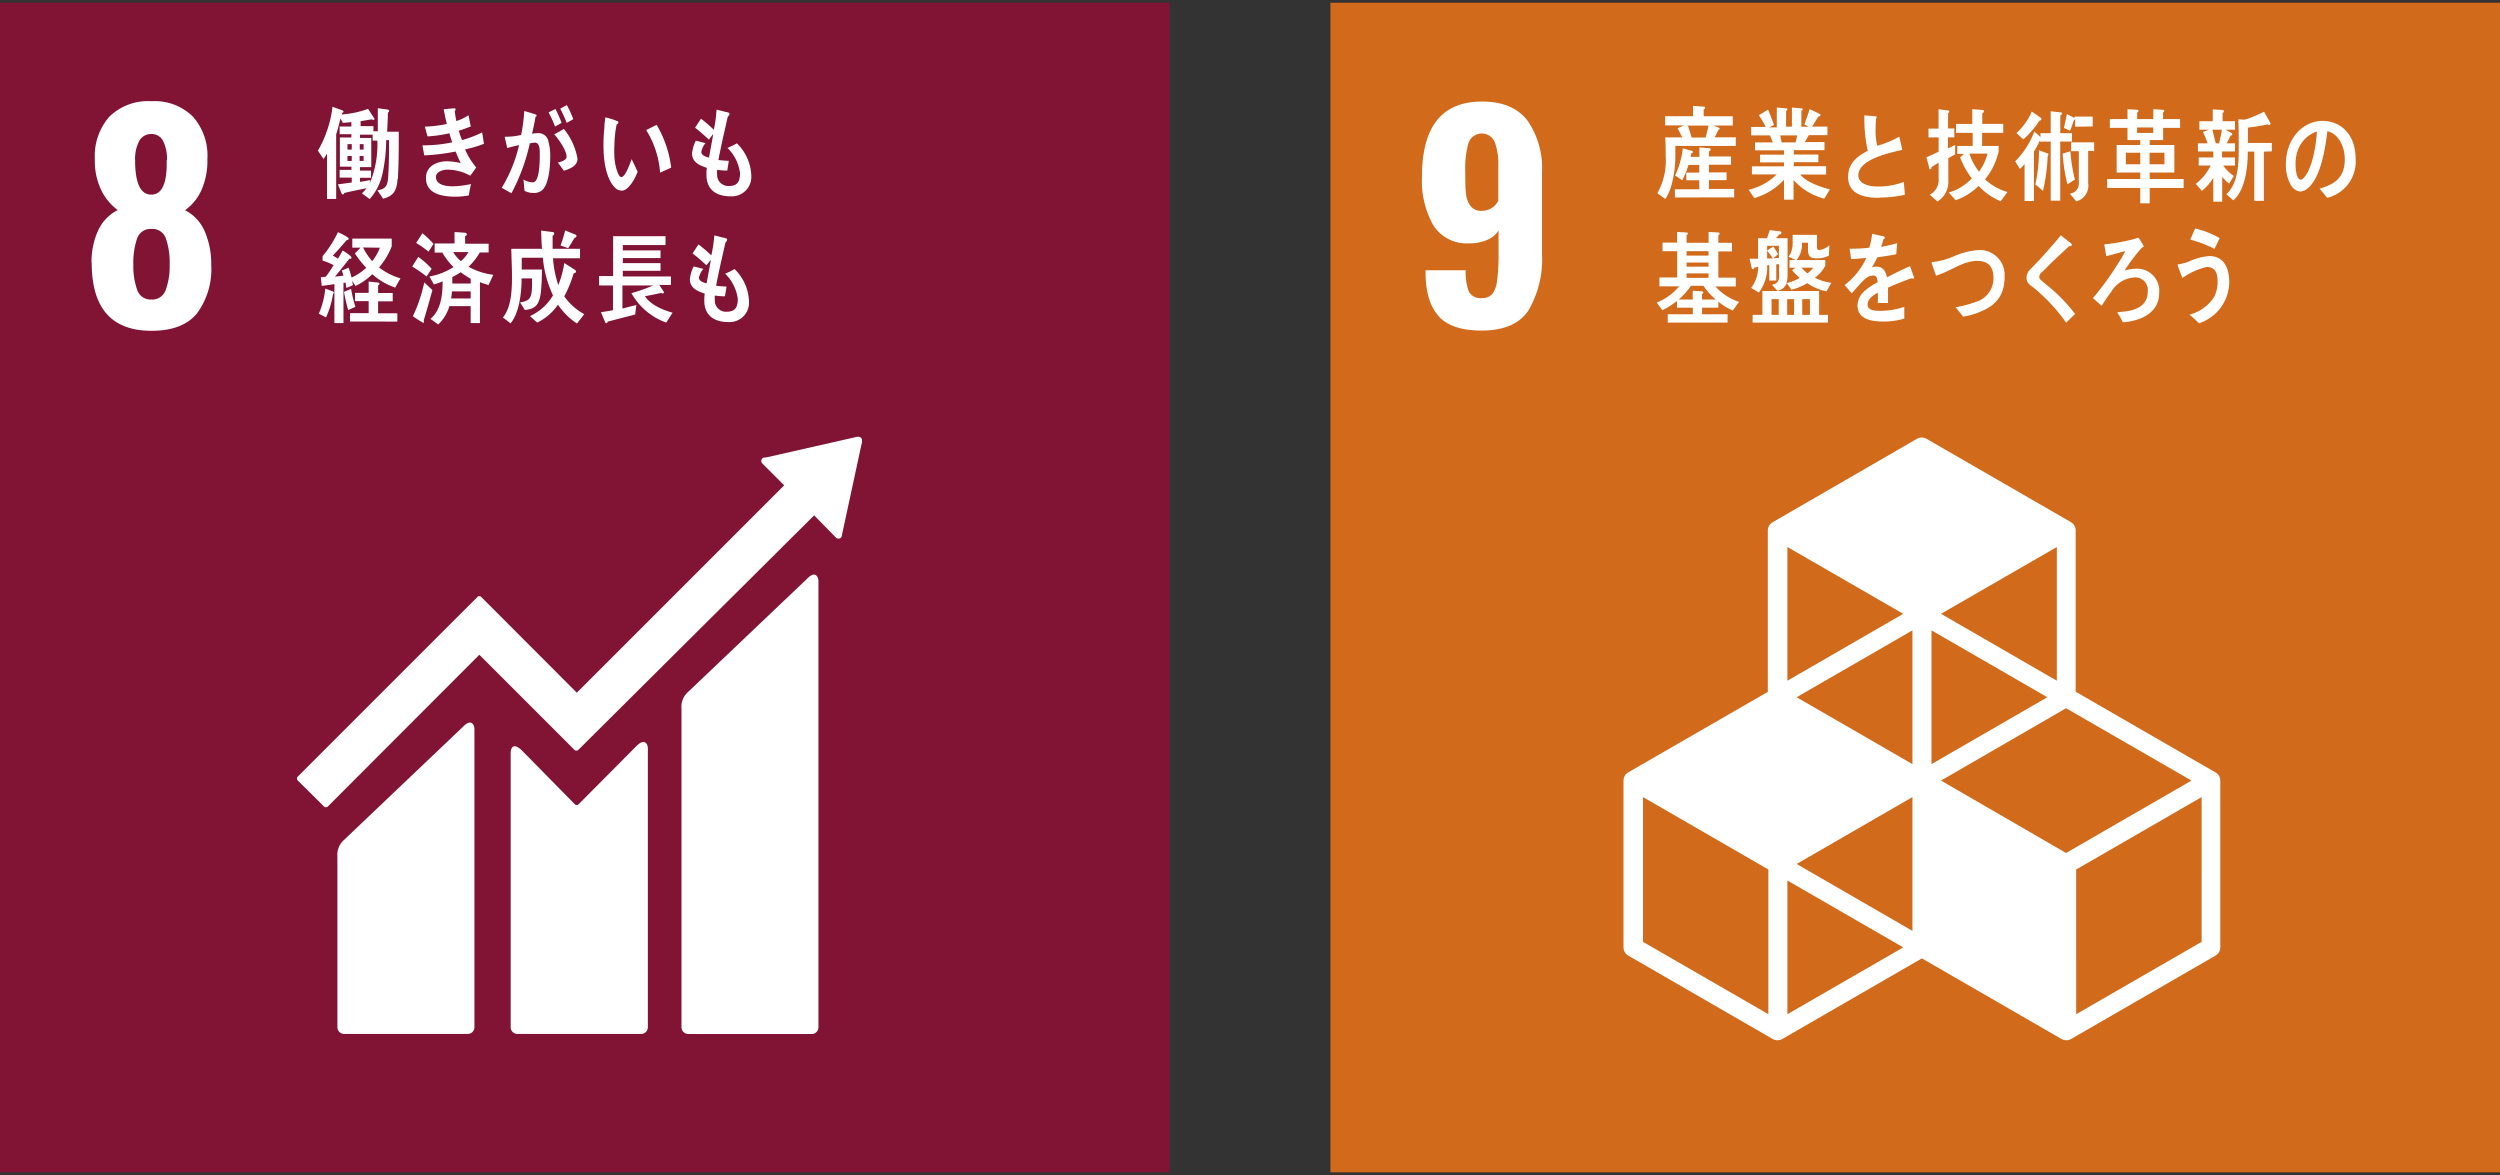 <svg id="レイヤー_1" data-name="レイヤー 1" xmlns="http://www.w3.org/2000/svg" xmlns:xlink="http://www.w3.org/1999/xlink" viewBox="0 0 325.5 153"><rect x="0" y="0" width="325.5" height="153" fill="#333333" stroke="none"/><defs><style>.cls-1{fill:none;}.cls-2{clip-path:url(#clip-path);}.cls-3{fill:#d16a1b;}.cls-4{clip-path:url(#clip-path-2);}.cls-5{fill:#fff;}.cls-6{clip-path:url(#clip-path-3);}.cls-7{fill:#811434;}.cls-8{clip-path:url(#clip-path-4);}</style><clipPath id="clip-path"><rect class="cls-1" x="173.22" y="0.36" width="152.28" height="152.28"/></clipPath><clipPath id="clip-path-2"><rect class="cls-1" x="172.57" y="-0.32" width="153.56" height="153.56"/></clipPath><clipPath id="clip-path-3"><rect class="cls-1" y="0.36" width="152.28" height="152.28"/></clipPath><clipPath id="clip-path-4"><rect class="cls-1" x="-1.17" y="-0.14" width="153.56" height="153.56"/></clipPath></defs><g class="cls-2"><rect class="cls-3" x="173.22" y="0.36" width="152.28" height="152.28"/><g class="cls-4"><path class="cls-5" d="M187.35,41.19q-1.71-1.84-1.74-5.57v-.43h5.23a6.84,6.84,0,0,0,.41,2.79,1.73,1.73,0,0,0,1.71.83,1.65,1.65,0,0,0,1.34-.54,3.62,3.62,0,0,0,.63-1.78,26.43,26.43,0,0,0,.18-3.56V30a3.07,3.07,0,0,1-1.47,1.23,5.66,5.66,0,0,1-2.33.45,5.13,5.13,0,0,1-4.7-2.36A11.79,11.79,0,0,1,185.14,23q0-9.78,7.82-9.78,4,0,5.91,2.47a10.91,10.91,0,0,1,1.9,6.81V33.11A13.13,13.13,0,0,1,199,40.42c-1.16,1.74-3.19,2.62-6.11,2.62q-3.87,0-5.57-1.85m7.76-15.07V21.49a8,8,0,0,0-.47-3,1.83,1.83,0,0,0-3.4.09,12.17,12.17,0,0,0-.43,3.82c0,1.24,0,2.19.1,2.85a3,3,0,0,0,.6,1.59,1.75,1.75,0,0,0,1.48.61,2.39,2.39,0,0,0,2.12-1.32"/><path class="cls-5" d="M288.44,100.56l-18.19-10.5v-21a1.25,1.25,0,0,0-.62-1.08l-18.8-10.85a1.25,1.25,0,0,0-1.24,0L230.79,68a1.25,1.25,0,0,0-.62,1.08v21L212,100.56a1.24,1.24,0,0,0-.62,1.07v21.72a1.24,1.24,0,0,0,.62,1.07l18.81,10.86a1.22,1.22,0,0,0,.62.16,1.25,1.25,0,0,0,.62-.16l18.18-10.5,18.18,10.5a1.25,1.25,0,0,0,.62.16,1.22,1.22,0,0,0,.62-.16l18.81-10.86a1.24,1.24,0,0,0,.62-1.07V101.63a1.24,1.24,0,0,0-.62-1.07M249,121.2l-15.08-8.71L249,103.78Zm17.56-30.42-15.08,8.71V82.07ZM249,99.49l-15.08-8.71L249,82.07Zm3.72,2.14L269,92.21l16.33,9.42L269,111.06Zm15.08-13-15.08-8.71,15.08-8.7Zm-20-8.71-15.08,8.71V71.22Zm-17.56,52.13-16.32-9.42V103.78l16.32,9.43Zm2.48,0V114.64l15.08,8.71Zm53.93-9.42-16.33,9.42V113.21l16.33-9.43Z"/><path class="cls-5" d="M218.13,19c0,.34,0,.68,0,1a14.79,14.79,0,0,1-.5,4.09,6.78,6.78,0,0,1-.79,1.82l-1.05-.75a8.72,8.72,0,0,0,1.08-4.84c0-.81,0-1.63-.06-2.43h2.22c-.2-.4-.39-.81-.61-1.19l.82-.37H216.8v-1.2h3.63V13.79l1.35.09c.1,0,.21,0,.21.16s-.1.17-.17.2v.9h3.79v1.2h-2.55l.73.28a.14.14,0,0,1,.11.13c0,.07-.09.12-.15.13-.17.34-.32.69-.51,1H226V19Zm-.06,6.71V24.64h3.18V23.47h-1.69v-1h1.69v-1h-1.41a9.63,9.63,0,0,1-.82,2l-.92-.62a11.26,11.26,0,0,0,1-3.54l1.19.33s.13.05.13.15-.09.14-.17.16-.09.31-.13.47h1.14V19.19l1.36.12c.07,0,.11.09.11.16s-.14.21-.23.23v.67h2.88v1.08h-2.88v1h2.3v1h-2.3v1.15h3.29V25.7Zm1.69-9.36c.16.44.39,1.2.52,1.65a.44.44,0,0,1-.57-.09h2.36c.14-.52.27-1,.37-1.56Z"/><path class="cls-5" d="M237.52,25.86a7.87,7.87,0,0,1-4-2.43V26h-1.24V23.4a8.41,8.41,0,0,1-3.87,2.39l-.74-1.08a7.69,7.69,0,0,0,3.65-2h-3.22V21.66h4.18v-.52h-3.12v-1h3.12v-.57H228.5V18.54h2.32c-.12-.3-.23-.61-.38-.91H228v-1.1h1.9A11.52,11.52,0,0,0,229,15l1.2-.73c.27.64.52,1.29.77,2l-.63.32h1V14l1.25.11a.12.12,0,0,1,.13.13c0,.1-.1.17-.17.2v2.05h.76V14l1.27.11a.13.13,0,0,1,.13.14c0,.09-.12.16-.17.18v2.07h.94l-.56-.3c.24-.66.5-1.3.69-2l1.28.62c.06,0,.14.09.14.19s-.19.16-.27.16l-.83,1.31h2v1.11h-2.41l-.54.91h2.57v1.05h-4v.57h3.2v1h-3.2v.52h4.21v1.08h-3.36c.73,1,2.78,1.67,3.85,1.94Zm-5.73-8.23.17.91h1.82c.08-.3.15-.61.21-.91Z"/><path class="cls-5" d="M244.69,25.76c-1.57,0-4.07-.25-4.07-2.75,0-1.81,1.32-2.74,2.56-3.37a19.84,19.84,0,0,1-.44-4.62l1,.08a4.07,4.07,0,0,1,.49.05.13.13,0,0,1,.12.12.23.23,0,0,1-.08.14,9.65,9.65,0,0,0-.06,1.2,8.31,8.31,0,0,0,.2,2.34.21.21,0,0,0,.11,0,12.42,12.42,0,0,0,2.76-1.16c.16.56.27,1.14.4,1.72-1.37.33-5.72,1.16-5.72,3.32,0,1.21,1.62,1.45,2.38,1.45a9.21,9.21,0,0,0,3.52-.59c.07.55.12,1.11.15,1.67a15.49,15.49,0,0,1-3.32.36"/><path class="cls-5" d="M253.67,20.62v2.81a3,3,0,0,1-1.42,2.81l-1-.89a2.14,2.14,0,0,0,1.16-2.09V21.17c-.31.21-.63.38-.94.6,0,.11,0,.27-.16.27s-.09-.06-.11-.13l-.38-1.43c.54-.24,1.07-.47,1.59-.73V17.89h-1.32V16.74h1.31V14.22l1.27.17a.13.13,0,0,1,.12.12.32.32,0,0,1-.15.22v2h.81v1.15h-.83v1.46l.94-.48V20.1l-.93.52m6.86,5.58a8,8,0,0,1-2.87-2,7.87,7.87,0,0,1-3,1.87l-.89-1a6.75,6.75,0,0,0,3-1.84,10.69,10.69,0,0,1-1.52-2.73l.49-.46h-.86V19h2V17.3h-2.16V16.14h2.11V14.21l1.33.11c.1,0,.18.06.18.2s-.15.18-.21.21v1.4h2.73V17.3h-2.75V19h2.15v.79s-.15.48-.17.56a8.49,8.49,0,0,1-1.6,3A7.14,7.14,0,0,0,261.37,25ZM256.41,20a7.87,7.87,0,0,0,1.26,2.36A7.22,7.22,0,0,0,258.78,20Z"/><path class="cls-5" d="M268.24,18.43v7.7H267V18.44h-1.39v-.17c-.25.5-.5,1-.79,1.46v6.44H263.6V21.35A6.86,6.86,0,0,1,263,22l-.62-1a10.79,10.79,0,0,0,2.49-3.88l.8.72v-.5H267V14.49l1.27.14c.08,0,.19,0,.19.15a.28.28,0,0,1-.21.25v2.3h1.52v1.1Zm-2.71-2.73a11.57,11.57,0,0,1-2.09,2.45l-.9-.82a8.21,8.21,0,0,0,2-2.81l1.14.8a.2.2,0,0,1,.11.17c0,.17-.19.23-.3.21m1.12,4.61a24.37,24.37,0,0,1-.61,4.54l-1-.84a20.08,20.08,0,0,0,.47-4.45l1.16.43a.17.17,0,0,1,.08.14c0,.08-.1.15-.15.18M269.18,24a21.89,21.89,0,0,1-.62-4l1-.31a21.82,21.82,0,0,0,.59,3.69Zm1-7.5v-1a.14.14,0,0,1-.14.1c-.17.47-.34,1-.52,1.42l-.8-.36c.15-.6.25-1.2.39-1.8l1,.5,0,.06v-.24h2.36v1.28Zm1.7,3.14v4.18a2.13,2.13,0,0,1-1.55,2.4l-.83-1a1.35,1.35,0,0,0,1.16-1.53v-4h-1V18.53h3v1.14Z"/><path class="cls-5" d="M279.89,24.47v2h-1.23v-2h-4.31V23.31h4.31v-.85h-3.07V18.88h3.07v-.64H277V16.65h-2.3V15.5H277V14.21l1.28.09c.06,0,.15,0,.15.13s-.11.17-.17.21v.86h2.1V14.21l1.29.09a.15.15,0,0,1,.14.13c0,.08-.11.17-.16.21v.86h2.22v1.15h-2.21v1.59h-1.75v.64h3.21v3.58h-3.21v.85h4.42v1.16Zm-1.23-4.58h-1.87v1.5h1.87Zm1.69-3.29h-2.1v.71h2.1Zm1.46,3.29h-1.94v1.5h1.94Z"/><path class="cls-5" d="M289.31,19.72l0,.78H291v1.05h-1.54a5.4,5.4,0,0,0,1.38,1.36l-.61,1a4.46,4.46,0,0,1-.9-.89v3.24h-1.16V23.15a6.3,6.3,0,0,1-1.48,1.7l-.8-.91a6.77,6.77,0,0,0,1.94-2.39h-1.56V20.5h1.9v-.78h-2V18.66h1.26a15.8,15.8,0,0,0-.6-1.48l.78-.29h-1.25V15.78h1.74V14.25l1.28.07a.17.17,0,0,1,.17.16.24.24,0,0,1-.17.23v1.07H291v1.11h-1.22l.77.44a.18.18,0,0,1,.1.14c0,.15-.16.19-.24.19-.15.34-.32.67-.49,1H291v1.06Zm-1.26-2.83c.12.49.41,1.59.51,2.1-.21.1-.58-.42-.79-.33h1.15c.14-.58.27-1.17.37-1.77Zm6.71,2.85v6.41h-1.25V19.74h-.85c0,2.18-.35,5-1.88,6.35l-.91-.8c1.55-1.44,1.61-3.9,1.61-6.1,0-1.21,0-2.45-.05-3.66l.74.05a3.21,3.21,0,0,0,.74-.21,16.94,16.94,0,0,0,1.87-.83l.85,1.53a.19.19,0,0,1-.19.2.29.29,0,0,1-.21-.08,22.22,22.22,0,0,1-2.55.42v2h3.11v1.1Z"/><path class="cls-5" d="M303,25.76c-.33-.39-.64-.81-1-1.19,1.71-.51,3.29-1.25,3.29-3.82,0-1.74-.84-3.32-2.26-3.67-.29,2.33-.87,6.05-2.56,7.43a1.58,1.58,0,0,1-1,.43,1.62,1.62,0,0,1-1.16-.78,5.19,5.19,0,0,1-.69-2.77c0-3.31,2.19-5.65,4.77-5.65,2.38,0,4.31,1.77,4.31,4.92a4.85,4.85,0,0,1-3.72,5.1m-3.8-6.22a5.44,5.44,0,0,0-.3,1.85c0,.55.09,2,.7,2,.21,0,.4-.25.53-.43,1-1.3,1.45-4.07,1.55-5.84a4,4,0,0,0-2.48,2.44"/><path class="cls-5" d="M225.61,40.43a7.41,7.41,0,0,1-1.88-1.16v.79h-2.12v.86h3.32V42h-7.79V40.92h3.27v-.86h-2.07v-.88a9.83,9.83,0,0,1-1.9,1.21l-.74-1a7.2,7.2,0,0,0,2.93-2.11h-2.57V36.13h2.31V32.71h-1.91V31.59h1.89V30.2l1.27.07a.14.14,0,0,1,.14.15.24.24,0,0,1-.17.19v1h2.87V30.2l1.3.07a.14.14,0,0,1,.14.15.24.24,0,0,1-.17.19v1h1.77v1.12h-1.77v3.42H226v1.15h-2.65a7,7,0,0,0,3.07,2Zm-3.82-3.22h-1.64A8.29,8.29,0,0,1,218.56,39h1.83V37.85l1.23.09a.14.14,0,0,1,.15.13.23.23,0,0,1-.17.21V39h1.81a8.42,8.42,0,0,1-1.62-1.79m.66-4.5h-2.86v.57h2.86Zm0,1.47h-2.86v.54h2.86Zm0,1.42h-2.86v.58h2.86Z"/><path class="cls-5" d="M237.81,37.94a7,7,0,0,1-2.51-1.07,7.48,7.48,0,0,1-2.05.85l-.63-.86a1.54,1.54,0,0,1-1.19,1l-.72-.77c.63-.18.93-.38.93-1.2V34.41l-.37,0v2.12h-.91v-2l-.28,0A5.41,5.41,0,0,1,229,38.09l-1-.61a4.48,4.48,0,0,0,.91-2.75l-.53.13c0,.09-.09.18-.18.18s-.11-.1-.14-.18l-.27-1.17c.36,0,.74,0,1.11,0,0-.89,0-1.79,0-2.68h1.16c.14-.34.25-.69.36-1.05l1.39.17a.17.17,0,0,1,.13.16c0,.17-.19.24-.3.25l-.41.47h1.51v4.66a3.92,3.92,0,0,1-.14,1.19,5.83,5.83,0,0,0,1.73-.68,7.9,7.9,0,0,1-1-1,5.33,5.33,0,0,1,.46-.32H233v-1h.81l-.93-.43a3.08,3.08,0,0,0,.52-1.93c0-.3,0-.62,0-.92h3.17c0,.51,0,1,0,1.53,0,.33.07.45.36.45a2.72,2.72,0,0,0,1.27-.63l-.09,1.35a3.24,3.24,0,0,1-1.41.36c-.84,0-1.3-.09-1.3-1.16,0-.29,0-.59,0-.88h-.79a3.24,3.24,0,0,1-.7,2.26h3.74v.75a4.72,4.72,0,0,1-1.35,1.55,6.26,6.26,0,0,0,2.14.66ZM228.19,42V41h1.27V37.89h7.39V41H238V42ZM231.61,32h-1.53v.63q.4-.29.81-.54c.21.31.41.64.61,1l-.63.55.74-.06Zm-1.53.65v1l.74,0a8.74,8.74,0,0,0-.74-1m1.51,6.3h-.93V41h.93Zm2,0h-.9V41h.9Zm.95-4.1a7,7,0,0,0,.8.74,3.75,3.75,0,0,0,.75-.74Zm1.11,4.1h-1V41h1Z"/><path class="cls-5" d="M249.08,36.28a.32.32,0,0,1-.17-.06c-.8.27-2.36.89-3.09,1.23v2l-1.32,0c0-.18,0-.38,0-.6v-.73c-.9.42-1.34,1-1.34,1.55s.51.8,1.53.8a9.81,9.81,0,0,0,3.25-.52l0,1.53a9.09,9.09,0,0,1-2.81.38c-2.19,0-3.28-.7-3.28-2.09a2.58,2.58,0,0,1,.91-1.88,8,8,0,0,1,1.7-1.13c0-.58-.2-.89-.52-.89a1.64,1.64,0,0,0-1.16.5,11.16,11.16,0,0,0-.85.89c-.42.46-.68.77-.83.93l-.93-1.07A9.51,9.51,0,0,0,243,33.57c-.6.07-1.26.13-2,.17-.05-.5-.11-1-.18-1.36a19.64,19.64,0,0,0,2.56-.13,10.82,10.82,0,0,0,.38-1.81l1.51.34a.16.16,0,0,1,.13.16c0,.08,0,.14-.18.2-.05.22-.15.56-.3,1a17.05,17.05,0,0,0,2.09-.48l-.12,1.44c-.61.13-1.44.26-2.47.4a8.93,8.93,0,0,1-.7,1.31,2.23,2.23,0,0,1,.64-.09c.69,0,1.13.45,1.33,1.39.9-.47,1.92-1,3-1.45l.52,1.47c0,.1-.05.15-.14.15"/><path class="cls-5" d="M257.61,40.69a10.31,10.31,0,0,1-2,.54c-.34-.41-.67-.85-1-1.22a14.88,14.88,0,0,0,2.58-.68,3.2,3.2,0,0,0,2.36-3.13c0-1.72-.93-2.27-2.24-2.23-1.81.05-3.48,1.41-5.24,1.92-.06-.18-.58-1.63-.58-1.7s.16-.08.23-.08a9.65,9.65,0,0,0,2.69-.75,9.82,9.82,0,0,1,3.26-.81A3.25,3.25,0,0,1,261,36c0,2.72-1.4,3.92-3.36,4.66"/><path class="cls-5" d="M269,42a22.34,22.34,0,0,0-3.37-3.8,10.93,10.93,0,0,0-1-.85,2.59,2.59,0,0,1-.56-.49,1.12,1.12,0,0,1-.21-.71,1.51,1.51,0,0,1,.51-1.11c.54-.57,1.09-1.11,1.62-1.7.78-.89,1.58-1.77,2.34-2.71.32.27.65.53,1,.81a2.17,2.17,0,0,1,.37.31.17.17,0,0,1,.05.12c0,.18-.24.21-.36.18-.74.7-1.5,1.4-2.25,2.12-.32.3-.6.62-.92.92-.14.15-.31.28-.45.43a.86.86,0,0,0-.26.53.52.52,0,0,0,.2.39c.47.44,1,.82,1.47,1.24a22.15,22.15,0,0,1,3,3.2c-.39.36-.77.76-1.16,1.12"/><path class="cls-5" d="M276.35,41.89a5.6,5.6,0,0,0-.61-1.07.31.31,0,0,1-.05-.12s.05-.05.07-.07a10.31,10.31,0,0,0,1.66-.2c1.16-.31,2.22-.91,2.22-2.5a1.63,1.63,0,0,0-1.83-1.8A3.77,3.77,0,0,0,274.88,38c-.45.58-.85,1.2-1.24,1.82l-1.14-1a38.07,38.07,0,0,0,3.2-4.4,11.7,11.7,0,0,0,1-1.73c-.29.07-.58.16-.87.24-.53.14-1.07.3-1.6.42-.08-.51-.16-1-.26-1.53a25.63,25.63,0,0,0,3.67-.64,6.91,6.91,0,0,0,.77-.25,8.37,8.37,0,0,1,.7,1.11c0,.13-.13.17-.21.18a23.17,23.17,0,0,0-2.28,3,5.49,5.49,0,0,1,1.45-.23,2.88,2.88,0,0,1,3.05,3.18c0,2.78-2.81,3.68-4.73,3.79"/><path class="cls-5" d="M286.34,42.11c-.42-.39-.83-.79-1.27-1.14a5.39,5.39,0,0,0,3.22-2.33,4.28,4.28,0,0,0,.44-2c0-1.2-.38-1.88-1.42-1.88a9.21,9.21,0,0,0-3.16,1.43c-.08-.2-.62-1.58-.62-1.7s.11-.08.16-.08a6.84,6.84,0,0,0,1.38-.39,7.53,7.53,0,0,1,2.61-.68c1.79,0,2.57,1.45,2.57,3.44a5.71,5.71,0,0,1-3.91,5.3m2-9.67a15.73,15.73,0,0,0-3.16-1.21c.21-.48.41-1,.63-1.45A12,12,0,0,1,289,31c-.23.48-.45,1-.71,1.43"/></g></g><g class="cls-6"><rect class="cls-7" y="0.36" width="152.28" height="152.28"/><g class="cls-8"><path class="cls-5" d="M11.92,34.25A9.77,9.77,0,0,1,12.78,30a5.61,5.61,0,0,1,2.55-2.65,7,7,0,0,1-2.15-2.6,8.71,8.71,0,0,1-.83-4,7.75,7.75,0,0,1,1.9-5.57,7.18,7.18,0,0,1,5.45-2,7.06,7.06,0,0,1,5.41,2A7.62,7.62,0,0,1,27,20.7a9.38,9.38,0,0,1-.79,4.09,6.48,6.48,0,0,1-2.12,2.58,5.51,5.51,0,0,1,2.55,2.72,10.55,10.55,0,0,1,.86,4.41,9.63,9.63,0,0,1-1.86,6.31q-1.87,2.27-5.92,2.26-7.77,0-7.78-8.82m9.66,3.43a9,9,0,0,0,.49-3.21,9.55,9.55,0,0,0-.49-3.41,1.84,1.84,0,0,0-1.88-1.25,1.84,1.84,0,0,0-1.88,1.27,9.84,9.84,0,0,0-.48,3.39,9.2,9.2,0,0,0,.48,3.21A1.84,1.84,0,0,0,19.7,39a1.84,1.84,0,0,0,1.88-1.27m.16-16.87a5.14,5.14,0,0,0-.5-2.49,1.65,1.65,0,0,0-1.54-.92,1.74,1.74,0,0,0-1.58.92,5,5,0,0,0-.53,2.49q0,4.49,2.11,4.48t2-4.48"/><path class="cls-5" d="M105.17,75.27,89.62,90.06a2.59,2.59,0,0,0-.89,2.23v41.45a.89.89,0,0,0,.89.89h16.06a.88.88,0,0,0,.88-.89V75.65c0-.49-.38-1.39-1.39-.38"/><path class="cls-5" d="M60.37,94.54,44.82,109.33a2.61,2.61,0,0,0-.89,2.22v22.19a.88.88,0,0,0,.89.88H60.88a.88.88,0,0,0,.89-.88V94.92c0-.5-.39-1.39-1.4-.38"/><path class="cls-5" d="M112.23,57.33a.4.4,0,0,0-.13-.33.45.45,0,0,0-.28-.13h-.22L99.7,59.57l-.22,0a.46.46,0,0,0-.23.12.45.45,0,0,0,0,.64l.13.14,2.72,2.72-27,27L62.66,77.73a.33.33,0,0,0-.5,0l-3.39,3.38h0l-20,20a.36.36,0,0,0,0,.51L42.18,105a.36.36,0,0,0,.51,0L62.41,85.25l9,9,0,0,3.38,3.38a.36.36,0,0,0,.51,0L106,67.1,108.85,70a.44.44,0,0,0,.63,0,.41.41,0,0,0,.13-.29v0l2.62-12.15Z"/><path class="cls-5" d="M82.86,97.14l-7.53,7.58a.35.35,0,0,1-.48,0L68,97.76c-1.24-1.24-1.51-.24-1.51.25v35.73a.87.87,0,0,0,.88.88H83.46a.88.88,0,0,0,.89-.88V97.42c0-.49-.39-1.39-1.49-.28"/><path class="cls-5" d="M51.76,23.28c-.09,1.57-.54,2.24-1.88,2.59l-.74-1.08c.94-.19,1.3-.44,1.39-1.6.12-1.63.12-3.29.12-4.94h-.37a21,21,0,0,1-.51,4.5,7.23,7.23,0,0,1-1.64,3.17l-1-.74a7.87,7.87,0,0,0,.6-.68c-1,.21-2,.4-2.92.63a.19.19,0,0,1-.17.19c-.09,0-.15-.09-.19-.18L44,24c.61-.07,1.2-.16,1.8-.24v-.64H44.22v-1h1.54V21.7H44.25V17.9h1.5v-.43H44.22v-1h1.53V15.9L44.64,16l-.31-.57c-.13.51-.25,1-.4,1.54,0,.09-.16.48-.16.55v8.38H42.58V20a7.05,7.05,0,0,1-.46.7l-.73-1.08a14.82,14.82,0,0,0,1.9-5.72l1.32.48a.18.18,0,0,1,.11.16c0,.1-.14.15-.21.17l0,.19a12.13,12.13,0,0,0,3.41-.73l.84,1.29a.14.14,0,0,1-.16.15.3.3,0,0,1-.2-.08c-.48.1-1,.17-1.45.25v.64h1.67v.67h.57v-3l1.25.17c.08,0,.22.07.22.18a.27.27,0,0,1-.16.23c0,.82-.06,1.65-.09,2.48l1.51,0c0,2.07,0,4.13-.12,6.19m-6-4.57h-.56v.71h.56Zm0,1.54h-.56v.64h.56Zm1.54-1.54h-.5v.71h.5Zm0,1.54h-.52v.64h.52Zm1.18-2v-.78H46.87v.43h1.47v3.8H46.87v.45h1.44v.94H46.87v.53c.45-.06.88-.15,1.33-.23l-.07.44a13.05,13.05,0,0,0,1-5.58Z"/><path class="cls-5" d="M60.56,19.47A9,9,0,0,0,62,21.79c-.24.38-.51.74-.78,1.09a6.06,6.06,0,0,0-3-.79c-.46,0-1.46.23-1.46.95,0,1.14,1.54,1.22,2.24,1.22a12.08,12.08,0,0,0,2.32-.3c-.11.5-.2,1-.29,1.49a10.23,10.23,0,0,1-1.64.16c-1.43,0-3.93-.18-3.93-2.43C55.45,21.55,57,21,58.19,21a8.28,8.28,0,0,1,1.79.23c-.23-.49-.46-1-.67-1.5a26.62,26.62,0,0,1-4.07.5L55,18.92a17.56,17.56,0,0,0,3.88-.39c-.14-.39-.26-.79-.37-1.18a17.05,17.05,0,0,1-2.84.41c-.13-.42-.24-.85-.35-1.27a16.43,16.43,0,0,0,2.86-.35c-.16-.63-.3-1.28-.41-1.92l1.37-.12h0a.16.16,0,0,1,.18.16.36.36,0,0,1-.11.21q.07.64.21,1.29A6,6,0,0,0,61,15c.09.49.2,1,.29,1.47-.51.19-1,.38-1.56.55.12.41.27.82.42,1.22a14,14,0,0,0,2.62-1c.1.5.16,1,.24,1.48a14.24,14.24,0,0,1-2.42.72"/><path class="cls-5" d="M70.65,24.72a1.69,1.69,0,0,1-1.27.4,2.47,2.47,0,0,1-1.09-.27c-.05-.5-.08-1-.13-1.48a2.29,2.29,0,0,0,1.22.37c.91,0,.9-2.94.9-3.68,0-.54,0-1.49-.63-1.49a3.1,3.1,0,0,0-.67.1,25.18,25.18,0,0,1-2.39,6.49c-.44-.23-.84-.49-1.27-.7a18.59,18.59,0,0,0,2.26-5.57c-.52.11-1,.24-1.54.38l-.32-1.4c0-.06.08-.07.11-.07l.29,0a8.56,8.56,0,0,0,1.73-.23,21.7,21.7,0,0,0,.41-3.11c.33.08.65.18,1,.29.14.05.31.09.46.15s.14.07.14.16-.08.12-.13.14c-.13.74-.28,1.48-.46,2.21a5.08,5.08,0,0,1,.67-.07,1.32,1.32,0,0,1,1.47,1.11,7,7,0,0,1,.23,2c0,1.19-.17,3.44-1,4.26m1.63-8.23a14.26,14.26,0,0,0-.85-1.85l.9-.44a15.51,15.51,0,0,1,.8,1.81Zm1.14,5.76c-.25-.38-.52-.73-.78-1.08.32-.07,1.14-.27,1.14-.76,0-.84-1.1-2.35-1.61-2.92a12.82,12.82,0,0,0,1.25-.7,8.36,8.36,0,0,1,1.78,3.89c0,1-1.13,1.35-1.78,1.57M73.78,16a14.11,14.11,0,0,0-.84-1.85l.86-.47a12.79,12.79,0,0,1,.84,1.84Z"/><path class="cls-5" d="M81,24.82a1.24,1.24,0,0,1-.89-.35c-1-.95-1.39-2.81-1.49-4.24a20.47,20.47,0,0,1,.07-3.59c0-.46.07-.91.13-1.36a9.33,9.33,0,0,1,1.6.51.17.17,0,0,1,.09.14c0,.14-.12.23-.22.27A13.62,13.62,0,0,0,80,18.85a13.21,13.21,0,0,0,0,1.66,6.8,6.8,0,0,0,.34,1.73c.09.25.29.83.56.81.54,0,1.13-1.79,1.34-2.33l.78,1.63c-.3.89-1.17,2.4-2,2.47m4.92-2.34a12,12,0,0,0-1.81-5.55c.46-.21.9-.46,1.37-.67a14.45,14.45,0,0,1,1.89,5.56c-.48.24-1,.45-1.45.66"/><path class="cls-5" d="M95.09,25.56c-1.57,0-3.09-.66-3.11-2.76,0-.31,0-.63.06-.94-.82-.29-1.92-.65-1.94-1.87a4.68,4.68,0,0,1,.5-1.67c.42.09.84.22,1.26.31a2.52,2.52,0,0,0-.55,1.15c0,.46.65.66,1,.74.18-1,.38-2.06.56-3.09l-.58.75a21.58,21.58,0,0,0-1.79-1.55c.25-.39.5-.78.77-1.17a16.44,16.44,0,0,1,1.67,1.44,17.56,17.56,0,0,0,.35-2.62c.36.07.73.17,1.09.27a2.68,2.68,0,0,1,.45.11c.07,0,.15.07.15.17a.5.5,0,0,1-.21.34c-.08.29-.15.6-.21.89-.14.61-.27,1.23-.42,1.84-.21,1-.43,2-.6,2.93a12.48,12.48,0,0,0,1.35.11l-.2,1.27a9.77,9.77,0,0,1-1.32-.1,3.63,3.63,0,0,0,0,.57,1.45,1.45,0,0,0,1.62,1.53c1,0,1.37-.59,1.36-1.67a5.52,5.52,0,0,0-1.64-3.28,10,10,0,0,0,1.23-.6,6.16,6.16,0,0,1,1.88,4.24,2.53,2.53,0,0,1-2.65,2.66"/><path class="cls-5" d="M43.36,38.27a11.69,11.69,0,0,1-.91,3.06l-.94-.49a10.65,10.65,0,0,0,.84-3.27l1,.38a.17.17,0,0,1,.12.18c0,.06-.08.12-.12.14m8.12-.82a8.73,8.73,0,0,1-3-1.75,7.9,7.9,0,0,1-2.18,1.53l-.46-.69.13.57a6.74,6.74,0,0,1-.87.38L45,36.81l-.28,0v5.25H43.54V37c-.56.07-1.09.16-1.65.22l-.12-1.13a2.84,2.84,0,0,0,.66-.07,17.34,17.34,0,0,0,1-1.49A6.26,6.26,0,0,0,42,33.94v-.58a14.62,14.62,0,0,0,2-3.13,7.88,7.88,0,0,1,1.15.6c.09.05.24.13.24.27s-.18.17-.26.17c-.58.68-1.16,1.36-1.8,2l.67.4a12.18,12.18,0,0,0,.61-1.06c.18.11,1.15.71,1.15.92s-.17.17-.26.14c-.62.78-1.24,1.58-1.89,2.35l1.11-.13c-.07-.22-.13-.46-.22-.67.3-.11.6-.24.89-.37.15.43.27.86.39,1.29a7.27,7.27,0,0,0,1.91-1.28A11.81,11.81,0,0,1,46.21,33l.72-.75H45.87V31.07H51v1a9.28,9.28,0,0,1-1.65,2.75,8.24,8.24,0,0,0,2.8,1.42c-.25.4-.47.81-.7,1.22m-6.12,2.91A24,24,0,0,1,44.79,38l.92-.39a17.74,17.74,0,0,0,.56,2.34Zm.24,1.49V40.77H48V39.21H46.22V38.13H48V36.65l.9.11a1.9,1.9,0,0,1,.4.05.13.13,0,0,1,.11.13.26.26,0,0,1-.18.21v1h1.9v1.08h-1.9v1.56h2.5v1.08Zm1.7-9.64A7.83,7.83,0,0,0,48.46,34a6.33,6.33,0,0,0,1-1.75Z"/><path class="cls-5" d="M55.54,36a19.55,19.55,0,0,0-1.87-1.3l.79-1.25A10.11,10.11,0,0,1,56.2,35Zm-.39,5.72a.34.34,0,0,1,.06.2.12.12,0,0,1-.11.11,12.87,12.87,0,0,1-1.34-.86,20,20,0,0,0,1.48-4.4l1.06,1c-.37,1.33-.73,2.65-1.15,4m.65-9a13.9,13.9,0,0,0-1.62-1.14L55,30.37a11.1,11.1,0,0,1,1.44,1.38Zm7.81,4.34a11.29,11.29,0,0,1-1.12-.37v5.32H61.28V39.86H58.51a5.3,5.3,0,0,1-1.46,2.39l-1-.73c1.35-1.14,1.58-3.07,1.58-4.89a7.71,7.71,0,0,1-1.14.4L55.91,36a8.48,8.48,0,0,0,3.14-1.23,9,9,0,0,1-1.46-1.88h-1V31.7h2.59V30.21l1.39.09a.23.23,0,0,1,.21.21c0,.13-.13.2-.22.22v1h3.06v1.14H62.47A7.93,7.93,0,0,1,61,34.73a8.89,8.89,0,0,0,3.23,1.05Zm-2.33.83H58.84c0,.3-.06.61-.1.92h2.54Zm0-1.64c-.44-.27-.88-.54-1.3-.85a10.58,10.58,0,0,1-1.09.62c0,.29,0,.57,0,.85h2.4ZM59,32.82A4.92,4.92,0,0,0,60,34,4.36,4.36,0,0,0,61,32.82Z"/><path class="cls-5" d="M75.12,42.12a8.86,8.86,0,0,1-2.47-2.45A7,7,0,0,1,69.94,42L69,41.16a6.77,6.77,0,0,0,3-2.7,14.4,14.4,0,0,1-1.32-4.9H67.93v.07c0,.49,0,1,0,1.46h2.63a30,30,0,0,1-.14,3c-.22,1.62-.73,2.14-2.09,2.27l-.62-1c1.36-.16,1.53-.69,1.56-2.21v-.9H67.91c0,1.87-.29,4.46-1.43,5.85l-1-.76C66.58,40,66.66,37.76,66.66,36c0-1.2-.07-2.41-.09-3.61h4c-.07-.78-.09-1.58-.11-2.37l1.46.19c.08,0,.24,0,.24.19s-.13.23-.21.27c0,.33,0,.63,0,.95s0,.52,0,.77h3.57v1.24H72a14.12,14.12,0,0,0,.69,3.49,12.92,12.92,0,0,0,.78-2.87l1.39.88a.32.32,0,0,1,.14.24c0,.15-.23.2-.31.22a16,16,0,0,1-1.22,3,7.75,7.75,0,0,0,2.6,2.32ZM74.79,31c-.27.44-.53.89-.81,1.31l-1-.35A16.11,16.11,0,0,0,73.58,30l1.3.53c.07,0,.18.1.18.22s-.18.21-.27.22"/><path class="cls-5" d="M86.74,42a8.49,8.49,0,0,1-4.53-3.83,23.39,23.39,0,0,0,2.83-1h-4v3l1.81-.46-.15,1.24c-1.19.31-2.39.61-3.58.93,0,.09-.1.2-.2.2a.14.14,0,0,1-.11-.09l-.57-1.34c.52-.08,1-.15,1.57-.26V37.17H78V35.94h1.83V30.75h6.82v1.16H81.09v.69H86v1H81.09v.66H86v1H81.09V36h6.27V37.1H85.84l.61.93a.17.17,0,0,1-.17.18.52.52,0,0,1-.21-.07c-.69.16-1.39.3-2.09.42.67,1.13,2.5,1.87,3.59,2.15Z"/><path class="cls-5" d="M94.81,41.93c-1.56,0-3.09-.65-3.11-2.76,0-.31,0-.62.06-.94-.82-.28-1.92-.65-1.94-1.86a4.67,4.67,0,0,1,.5-1.68l1.26.32A2.47,2.47,0,0,0,91,36.16c0,.45.65.65,1,.73.18-1,.38-2,.56-3.09l-.58.75A20,20,0,0,0,90.17,33l.77-1.18a16.61,16.61,0,0,1,1.67,1.44A17.62,17.62,0,0,0,93,30.66c.35.06.72.17,1.08.26a1.88,1.88,0,0,1,.45.12.17.17,0,0,1,.15.17.48.48,0,0,1-.21.33c-.08.29-.14.61-.21.89-.14.62-.27,1.23-.42,1.85-.21,1-.43,1.94-.6,2.92.45.08.91.08,1.35.12l-.2,1.26a8.47,8.47,0,0,1-1.32-.1,3.69,3.69,0,0,0,0,.57,1.45,1.45,0,0,0,1.62,1.53c1,0,1.38-.58,1.37-1.67a5.61,5.61,0,0,0-1.65-3.28,8.75,8.75,0,0,0,1.23-.6,6.17,6.17,0,0,1,1.88,4.25,2.52,2.52,0,0,1-2.65,2.65"/></g></g></svg>